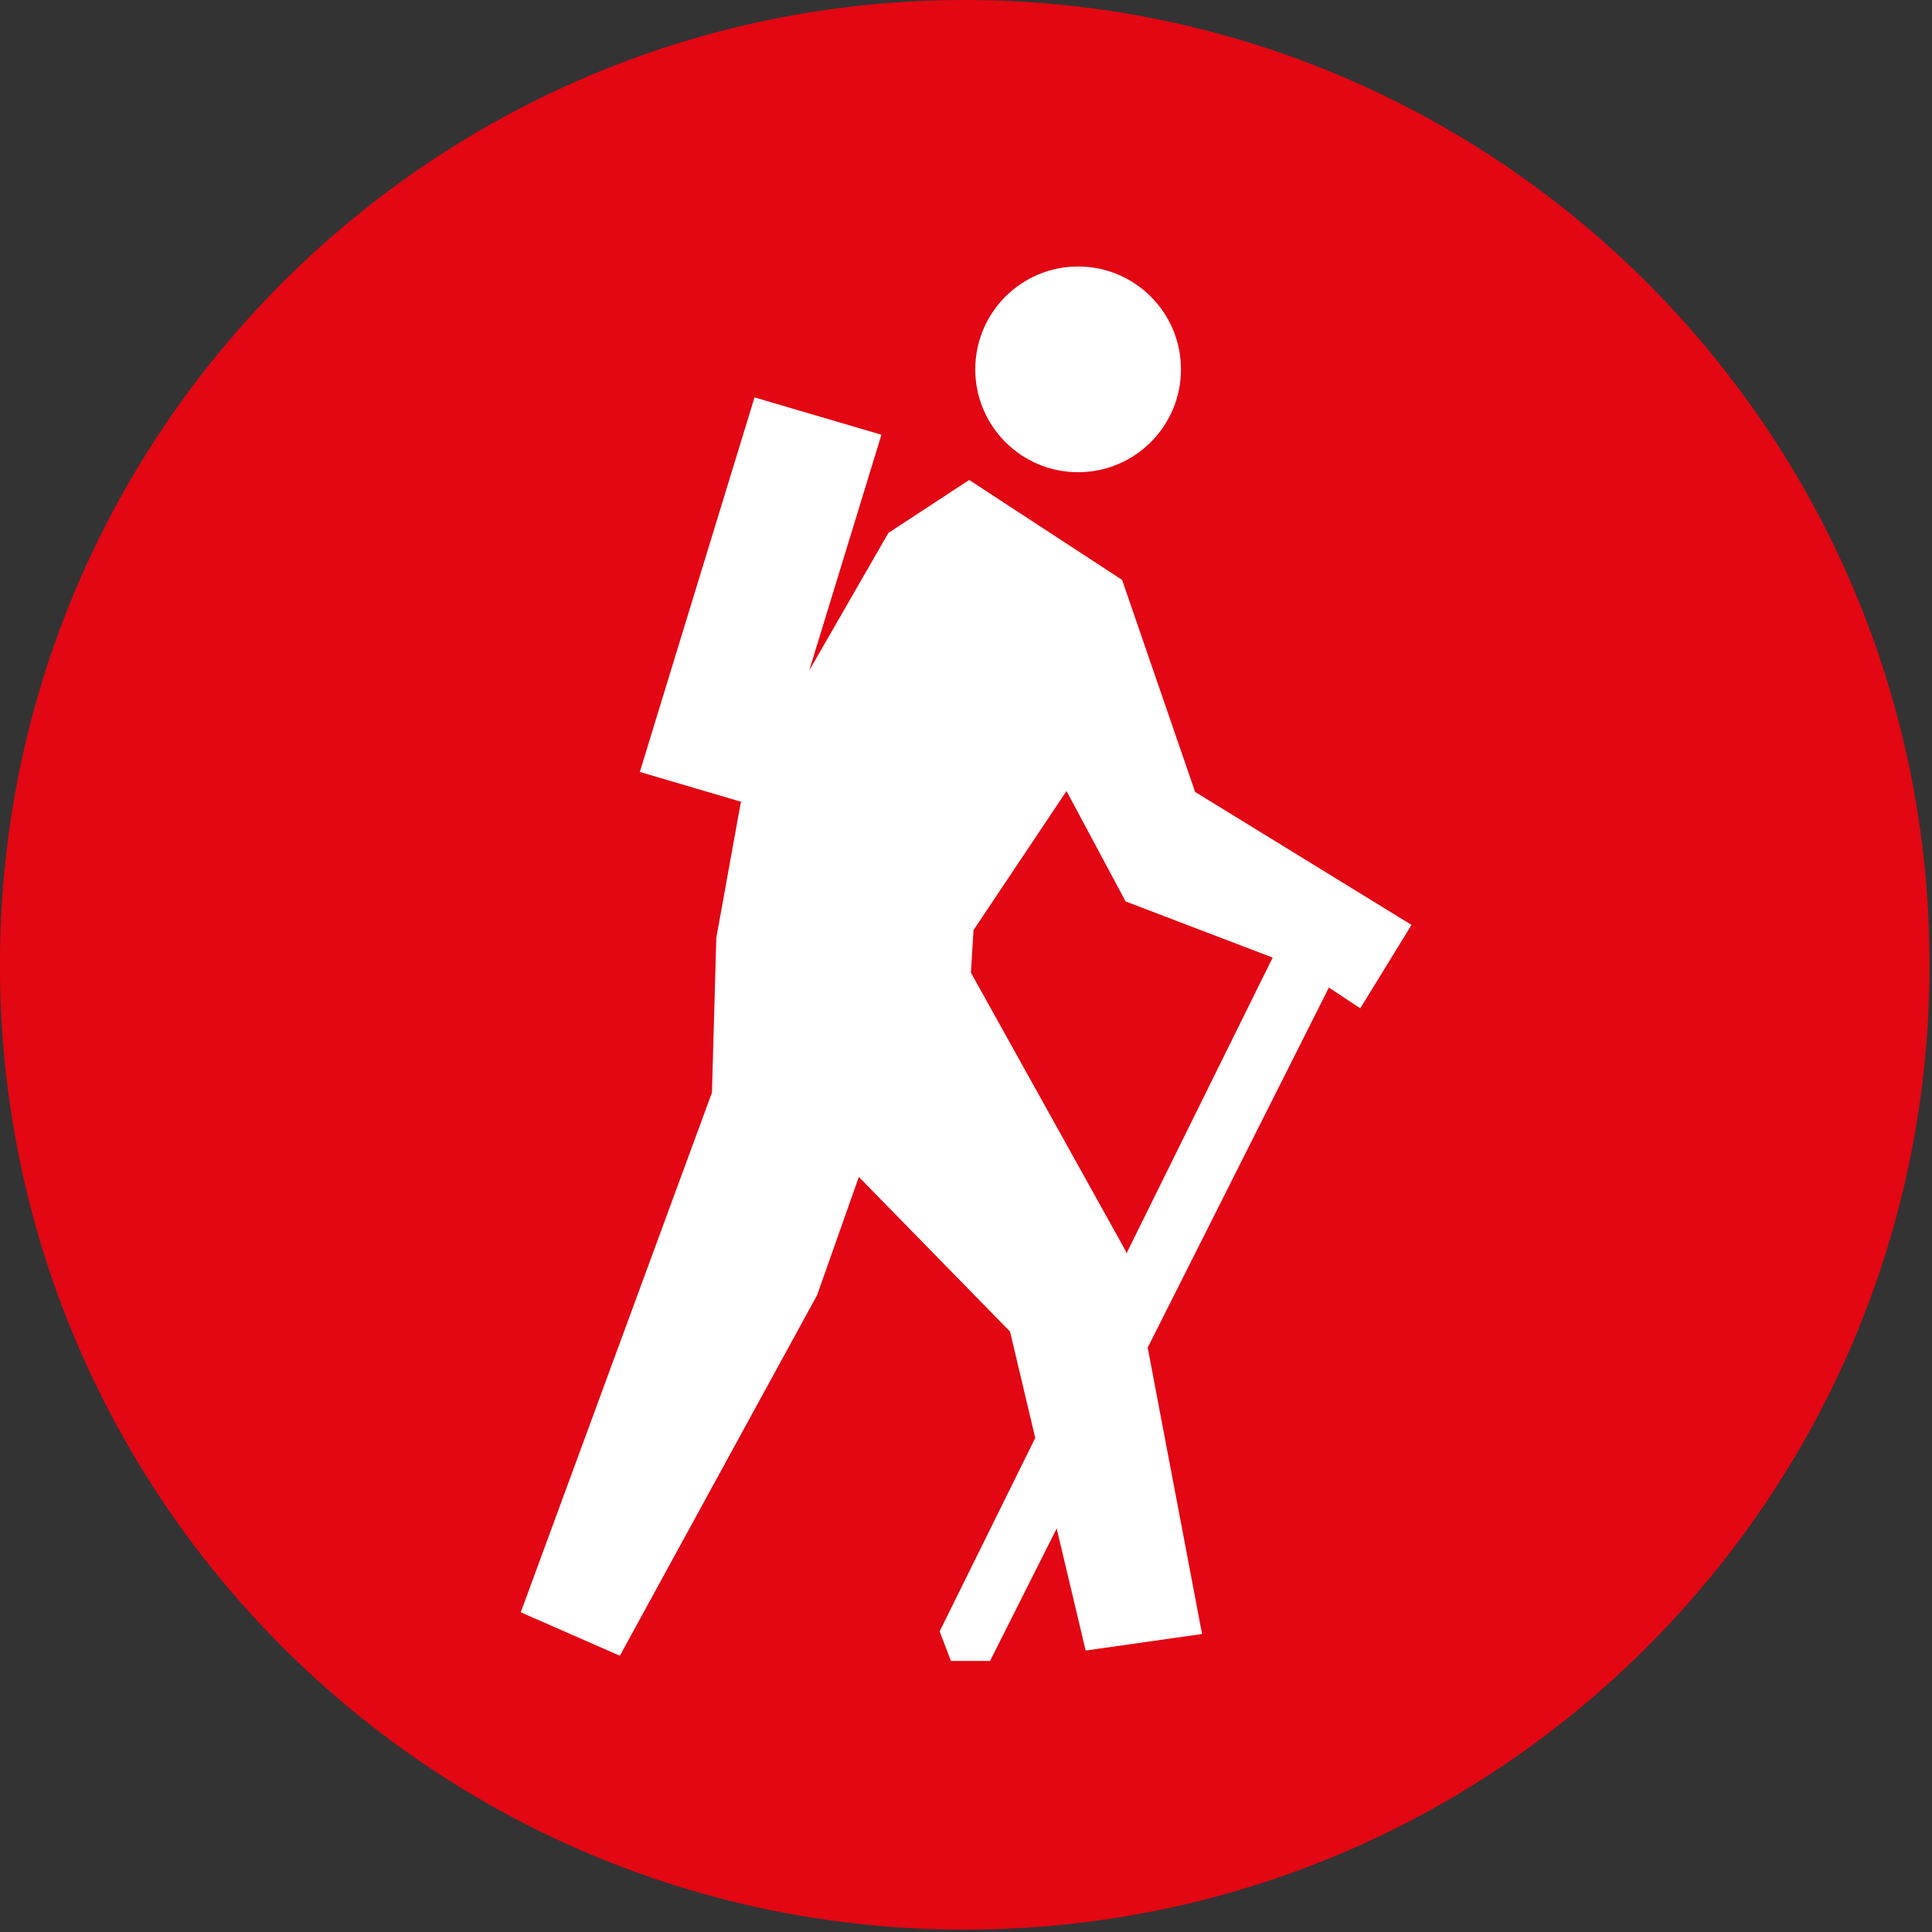<?xml version="1.0" encoding="UTF-8" standalone="no"?>
<!DOCTYPE svg PUBLIC "-//W3C//DTD SVG 1.1//EN" "http://www.w3.org/Graphics/SVG/1.1/DTD/svg11.dtd">
<svg width="100%" height="100%" viewBox="0 0 191 191" version="1.1" xmlns="http://www.w3.org/2000/svg" xmlns:xlink="http://www.w3.org/1999/xlink" xml:space="preserve" xmlns:serif="http://www.serif.com/" style="fill-rule:evenodd;clip-rule:evenodd;stroke-linejoin:round;stroke-miterlimit:2;">
    <rect x="0" y="0" width="191" height="191" fill="#333333" stroke="none"/>
    <g id="escursione">
        <g transform="matrix(0,-4.167,-4.167,0,95.375,-1.13687e-13)">
            <path d="M-22.89,-22.89C-35.532,-22.89 -45.78,-12.642 -45.78,0C-45.78,12.642 -35.532,22.89 -22.89,22.89C-10.248,22.89 0,12.642 0,0C0,-12.642 -10.248,-22.89 -22.89,-22.89" style="fill:rgb(227,6,19);fill-rule:nonzero;"/>
        </g>
        <g transform="matrix(4.167,0,0,4.167,111.279,79.837)">
            <path d="M0,10.515L-3.67,3.917L-3.608,2.907L-1.402,-0.392L0,2.227L3.489,3.559L0.019,10.581L0,10.515ZM5.567,4.763L6.783,2.784L1.649,-0.371L-0.083,-5.401L-3.711,-7.772L-5.629,-6.515L-7.507,-3.249L-5.793,-8.845L-8.804,-9.731L-11.525,-0.845L-9.117,-0.136L-9.133,-0.103L-9.711,3.093L-9.814,6.763L-14.35,19.092L-11.999,20.123L-7.319,11.567L-6.329,8.763L-2.742,12.432L-2.144,14.956L-4.412,19.545L-4.144,20.246L-3.216,20.246L-1.635,17.103L-0.948,19.999L1.814,19.607L0.524,12.813L4.823,4.27L5.567,4.763Z" style="fill:white;fill-rule:nonzero;"/>
        </g>
        <g transform="matrix(0,-4.167,-4.167,0,106.584,26.348)">
            <path d="M-2.44,-2.44C-3.787,-2.44 -4.88,-1.348 -4.88,0C-4.88,1.348 -3.787,2.44 -2.44,2.44C-1.093,2.44 0,1.348 0,0C0,-1.348 -1.093,-2.44 -2.44,-2.44" style="fill:white;fill-rule:nonzero;"/>
        </g>
    </g>
</svg>
